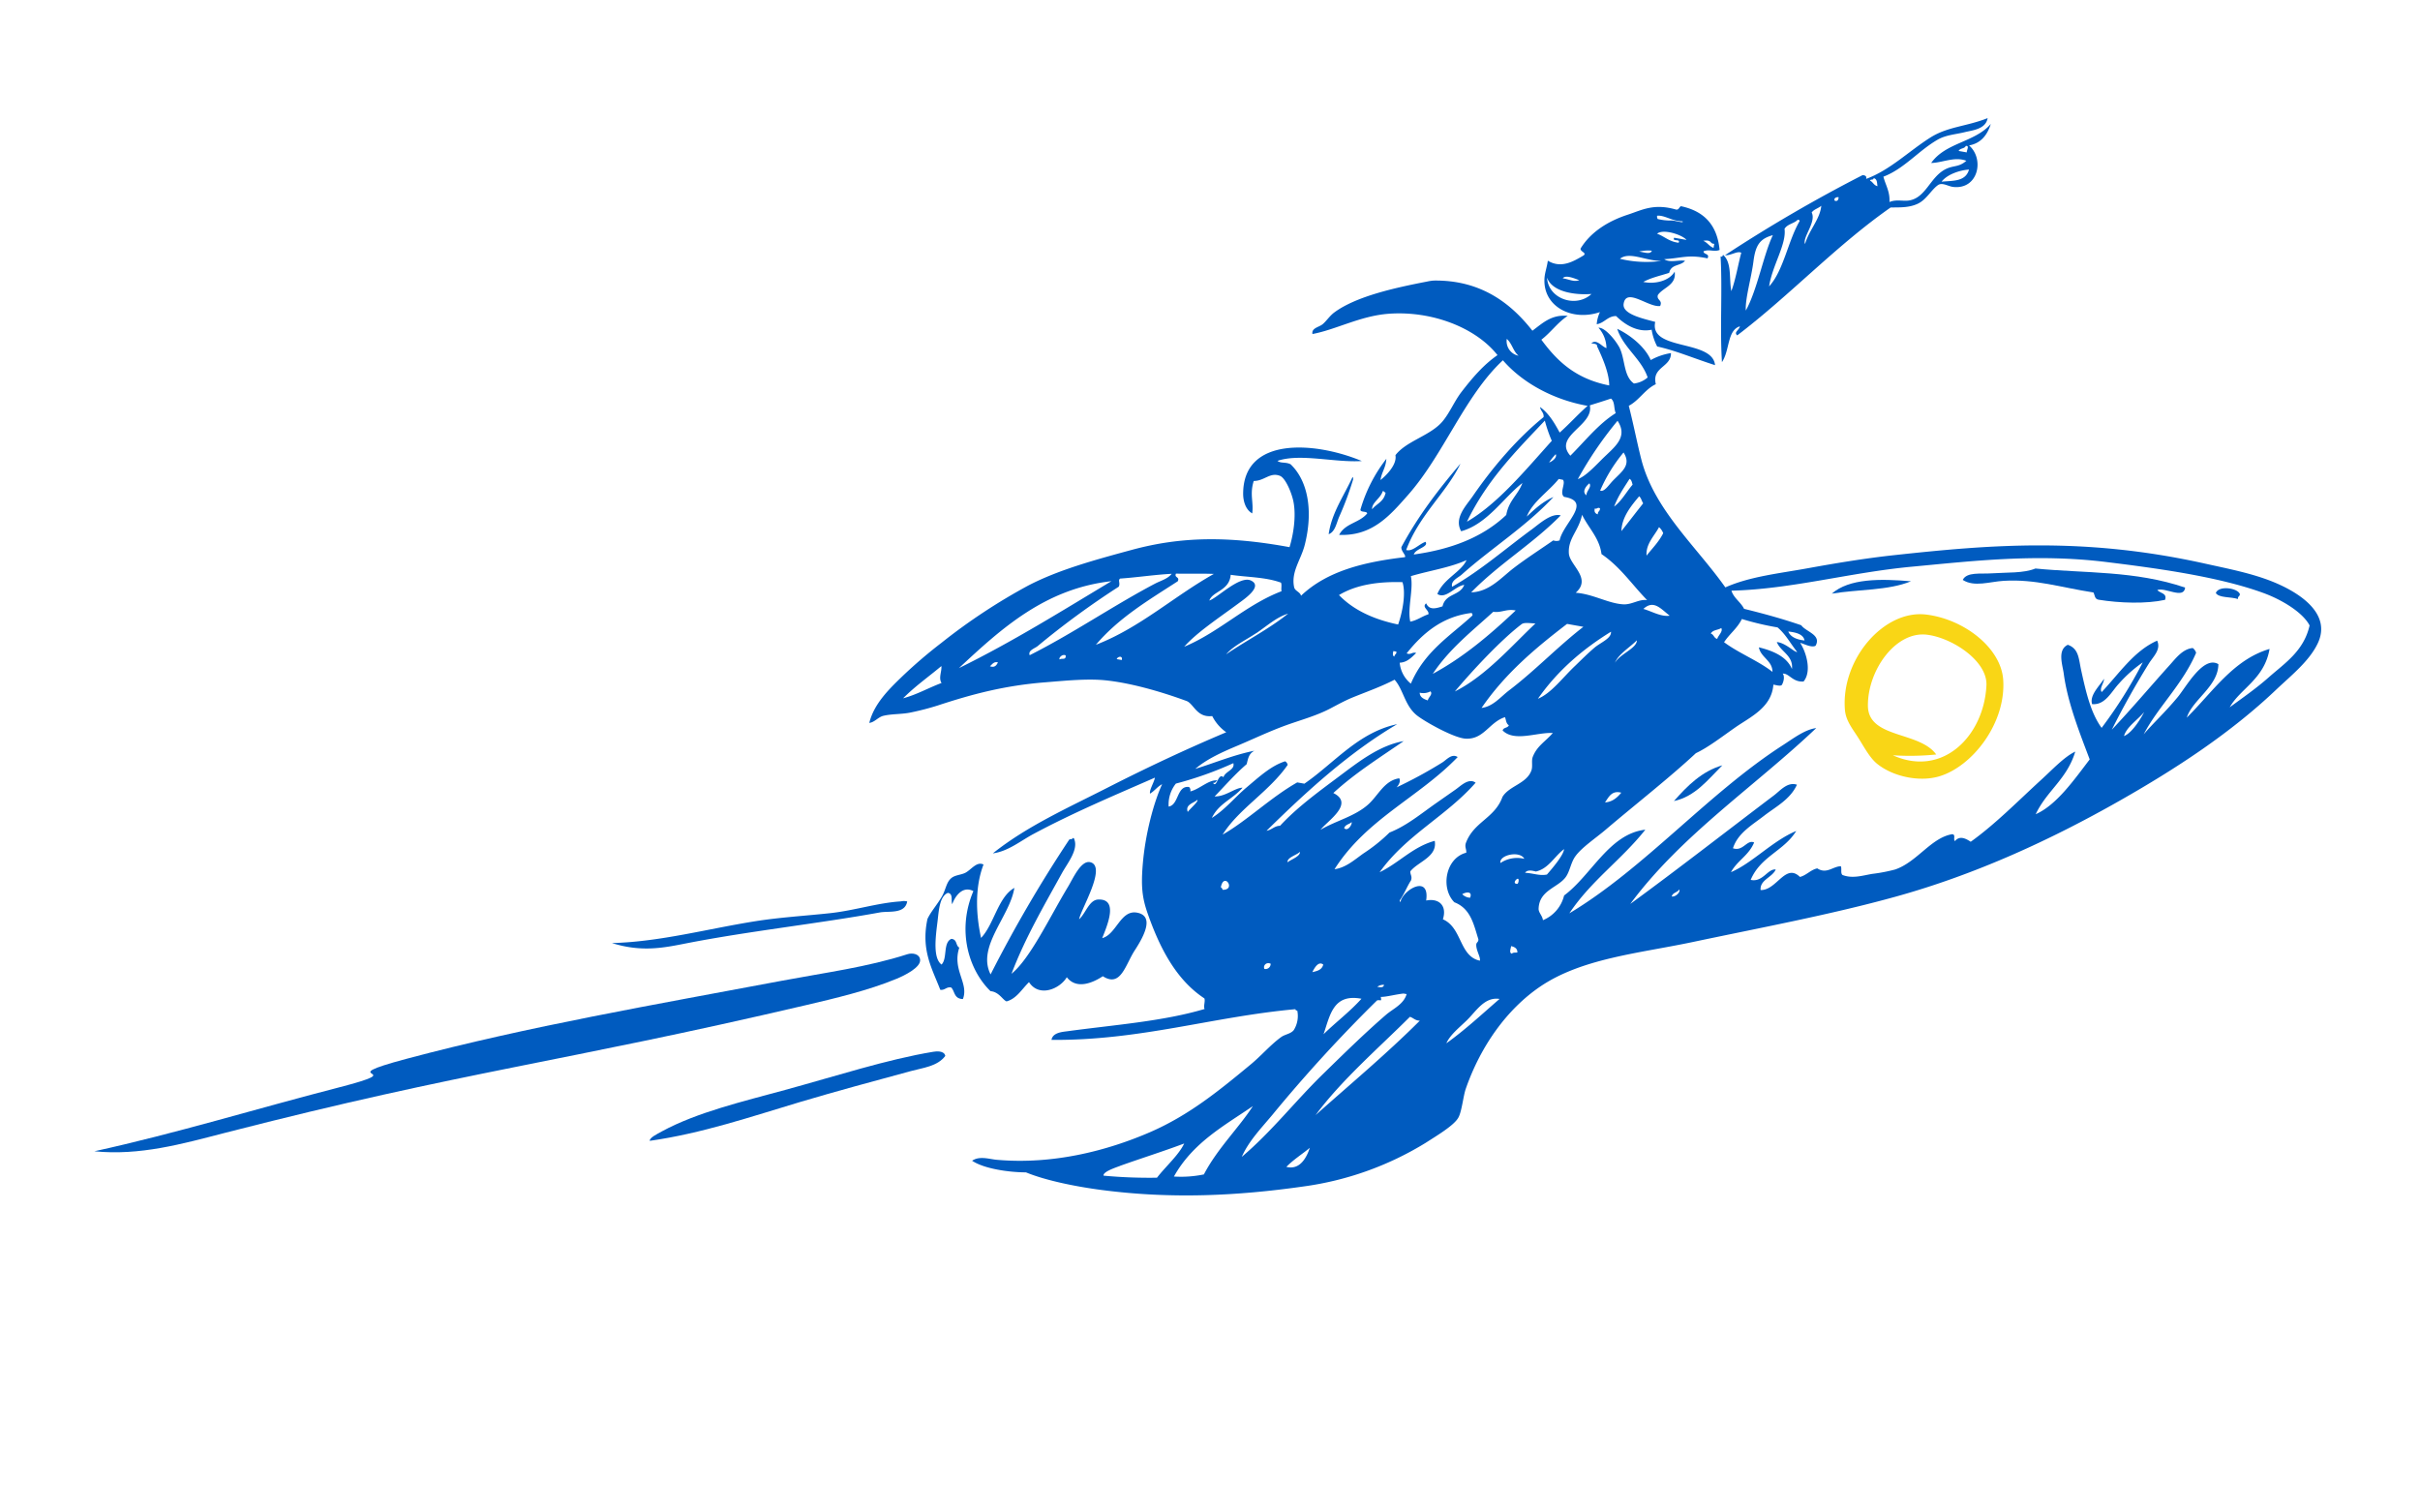 <svg xmlns="http://www.w3.org/2000/svg" viewBox="0 0 800 500"><defs><style>.cls-1{fill:#005bbf;}.cls-1,.cls-2{fill-rule:evenodd;}.cls-2{fill:#f9d616;}</style></defs><title>Downloads</title><g id="Layer_1" data-name="Layer 1"><path class="cls-1" d="M740.46,196.4c0,.84-.75.63-.64,1.63-2.28-.78-6.33-.32-7.32-2C733.44,193.46,739.73,194.35,740.46,196.4Z"/><path class="cls-1" d="M722.36,194.25c-.44,4-6.68-.23-9.21.81.87,1.06,3.36,1,2.56,3.24-6.17,1.36-15,1.09-22-.05-1.34-.25-1.17-1.55-1.67-2.39-11-1.7-19.11-4.47-29.66-3.85-4.65.28-9.72,2.15-13.54-.3,1.34-2.71,5.91-1.92,9.45-2.17,5.22-.35,10.67,0,14.58-1.6C689.13,189.54,705.87,188.6,722.36,194.25Z"/><path class="cls-1" d="M447.09,157.76c.33.06.19.46.22.73a103.09,103.09,0,0,1-4.64,12.43c-.87,2.06-1.34,4.94-3.44,5.67C440.18,169.6,444.41,163.67,447.09,157.76Z"/><path class="cls-1" d="M631.73,192.16c-7.52,3.1-17.51,2.64-26.18,4.09C611.33,191.21,621.49,191.28,631.73,192.16Z"/><path class="cls-2" d="M636.75,203.16c12.49,1.51,24.77,11,25.47,21.59.94,14.24-10.06,28.5-21,31.85-6.48,2-15.21.23-20.56-4-2.43-1.92-4.19-5.23-6.18-8.42s-4.29-5.84-4.59-9.53C608.54,217.93,622.82,201.47,636.75,203.16Zm19.92,23.4c.38-8.1-11.4-15.76-19.7-16.74-10.32-1.21-19.52,11.71-19.48,23.4,0,11,17,8.42,22.58,16.2a86.77,86.77,0,0,1-14.33.26C642.29,257.15,655.89,243.17,656.67,226.56Z"/><path class="cls-1" d="M569.37,253c-4.77,4.75-9,10.33-16,11.81C557.88,259.68,562.67,254.94,569.37,253Z"/><path class="cls-1" d="M355.14,277.47c1.37,3.5-2.28,7.91-4.06,11.13-5.77,10.49-12.12,21.28-16.7,33.31,6.18-5,12.66-18.79,18.69-28.77,1.65-2.73,4.31-8.87,7.36-8.11,5.61,1.4-3.28,15.83-3.69,18.87,2.29-2.14,3.31-6.46,6.39-6.54,6.49-.18,3.17,8,1.23,12.77,4.71-1.21,6.05-9.5,11.59-8.41s2.54,7.29-.8,12.41c-3.17,4.87-4.63,12.43-10.58,8.59-3.1,2.06-8.61,4.58-11.91.33-2.24,3.83-9.14,6.81-12.49,1.63-2.36,2.28-4.09,5.45-7.41,6.36-1.23-.39-2.48-3.15-5.32-3.38-7.19-7-11.22-20-5.66-33.08-3.43-1.79-5.93,1.4-7,4.33-.48-1.24.42-3.45-1.43-3.74-2.8,1.14-3,6-3.43,9.51-.68,5.28-1.52,12.09,1.33,14.18,2-1.95.42-7.26,3.25-8.49,2,.17,1.36,2.2,2.62,2.9-2.43,7.36,3.25,11.77,1.19,17-3-.11-2.6-2.53-3.86-3.82-1.61-.32-2.08,1-3.62.75-2.65-6.94-6.45-13.07-4.23-23.41,1.13-2.45,3.28-4.78,4.82-7.51,1.31-2.34,1.39-4.68,3.16-6.07,1.18-.93,3.14-1,4.48-1.65,2-1,3.79-3.91,6.07-2.76-3.13,8.15-2.3,17.5-.81,24.26,4.32-4.55,5.59-13.47,11-16.54-1.43,9.41-12.52,19.39-7.85,28.6a443.84,443.84,0,0,1,26-44.56c.33-.25,1,0,1.13-.5C354.93,277,355.11,277.19,355.14,277.47Z"/><path class="cls-1" d="M299.9,298c-.72,4.24-6.12,3.11-9,3.63-20.14,3.67-43.2,6.14-64.22,10.26-7.32,1.44-14.56,2.94-24.39-.13,16.05-.42,31.74-4.76,47.66-7.26,7.94-1.25,16.36-1.75,24.52-2.63,8-.87,15.77-3.43,23.35-3.89A4.43,4.43,0,0,1,299.9,298Z"/><path class="cls-1" d="M31.2,380.59c27.11-5.94,53.54-14.08,80.42-21,26.45-6.8-4-2.44,22.89-9.6,40.19-10.71,82-17.87,124.15-25.81,14-2.63,28.1-4.48,41.3-8.73,1.58-.51,4-.19,4.21,1.8.3,2.53-5.05,5.18-7.74,6.3-9.45,3.92-20.76,6.56-29.78,8.68-82.21,19.25-111.49,21.5-192.55,42.34C60.36,378.12,46.17,382.12,31.2,380.59Z"/><path class="cls-1" d="M312.49,349.07c-2.61,3.5-7.54,3.94-11.34,5-12.24,3.32-24.47,6.6-36.68,10.24-16.16,4.83-32.43,10.39-49.68,12.83-.06-1.05,2.34-2.2,4-3.12,11.65-6.33,26.75-9.88,40.77-13.71,16.59-4.52,33.73-10.11,48.95-12.61C309.45,347.53,312.17,347.25,312.49,349.07Z"/><path class="cls-1" d="M515.6,143c3.17-2.81,6-6,9.23-8.83-11.85-2.11-21.9-8-28-15.07-12.55,11.65-19.5,31-31.2,44.34-6.16,7-11.95,13.83-22.94,13.38,2-3.88,6.72-3.95,9.27-7.08-.1-.92-2.54-.19-2.18-1.43a49.82,49.82,0,0,1,8.52-16.63c-.19,3-1.53,4.31-1.94,7,1.59-1.21,5.56-5,4.94-8.2,3.63-4.75,11.59-6.44,15.58-11.19,2.4-2.86,3.88-6.63,6.24-9.7,3.56-4.61,7.27-9,11.92-12.19-7-8.9-21.36-14.73-35.93-13.68-9.37.68-17.44,5.24-25.24,6.7-.38-2,2.14-2.23,3.36-3.24s2.33-2.75,3.82-3.86c7.39-5.51,20.9-8.34,30.75-10.25a14.9,14.9,0,0,1,2.15-.32c15.7-.24,25.63,7.64,32.63,16.58,3.32-2.45,6.27-5.44,11.68-4.91-3.27,2.11-5.63,5.52-8.72,7.88,5,6.75,11,12.87,22.43,15.12,0-4.06-2.21-9.12-4-12.91.11-.87-1-.87-1.91-1,1.72-1.62,3.48,1.12,5,1.57a10.3,10.3,0,0,0-2.64-6.74c1.48-.1,3.42,1.82,4.65,3.26a21.66,21.66,0,0,1,2.23,3.18c2,3.85,1.32,9.56,4.85,12a8.32,8.32,0,0,0,4.53-2c-2.11-6.22-8-9.79-10.06-16.07,4.15,1.94,9.14,5.85,11.08,10.32a19.87,19.87,0,0,1,6.68-2.3c.09,4.72-6.41,4.52-5,10.28-3.52,1.62-5.53,5.37-8.94,7.14,1.62,6.33,2.75,12.31,4.17,17.82,4.29,16.6,18.2,28.68,27.75,42.21,8.1-3.6,17.63-4.58,27.27-6.33,9.14-1.66,18.79-3.27,28.66-4.34,31.56-3.42,62.71-6.08,102.7,2.82,7.42,1.65,15.6,3.21,22.63,6.1,7.51,3.08,19.53,10,14.53,20.35-2.77,5.74-8.52,10.34-13.47,15-15.33,14.62-33.53,26.44-51.84,36.85-22.78,12.95-47.68,24.46-74.32,31.83-21.22,5.87-44.46,10.21-67.15,15-17.67,3.71-36.63,5.37-50.38,14.8-10.73,7.35-19.44,19.33-24.44,33.68-.81,2.33-1.27,7.17-2.35,9.34-1.31,2.65-7,6-10.92,8.53a103.83,103.83,0,0,1-40.56,14.44c-21.73,3.09-43.47,4.15-66.45,1.15-9.36-1.22-19-3.31-25.11-5.84-5.42,0-13.77-1.13-17.8-3.84,2.45-1.7,5.76-.52,8.07-.32,18.68,1.67,36.6-3,50.78-9.14,12.85-5.59,22.74-13.68,33.24-22.37,3.43-2.83,6.53-6.47,10-9,1.33-1,3.28-1.09,4.26-2.39a8.77,8.77,0,0,0,1.14-6.42c-.41,0-.59-.18-.62-.46C400.7,336.12,377,344,347.6,343.77c.41-2.46,3.62-2.64,5.39-2.88,15.08-2.06,31.47-3.24,45.23-7.34-.46-.86.29-2.57-.08-3.5-9.45-6.23-14.83-16.89-18.75-28.07-1.8-5.15-2.26-8.92-1.58-16.67.83-9.47,3.42-19.58,6.36-26.07-1.53.78-2.56,2.28-4,3.12-.27-1.24,1.27-3.53,1.63-5.29-13.05,5.71-27,11.57-40.26,18.68-4.29,2.31-8.31,5.69-13.33,6.36,11.27-9,24.75-15,37.64-21.58s26.11-12.81,39.52-18.46a14.55,14.55,0,0,1-4.63-5.35c-5.17.59-6.09-4.11-8.53-5-8.45-3.1-18.4-5.95-26.68-6.81-6.16-.64-13.47.13-20,.65-13.33,1.05-24.05,3.88-35.53,7.66a88.43,88.43,0,0,1-8.77,2.28c-3,.67-6.39.44-9.27,1.15-1.67.42-2.83,2.12-4.59,2.33,1.52-6.22,6.36-11,10.7-15.19a158.89,158.89,0,0,1,13.15-11.28,194.85,194.85,0,0,1,28.81-19c9.92-5.14,21.82-8.4,34.15-11.74,16-4.34,31.58-4.67,52.11-.89,1.24-4,2.27-10.2,1.28-15.12-.56-2.78-2.58-7.7-4.43-8.45C419.83,156,418,159,414.46,159c-1.4,4.43,0,6.92-.5,10.72-2.3-1.29-3-4.26-3-6.47,0-19.2,24.05-17.2,39.22-10.84-8.87.59-20.4-2.63-27.88-.05,1.23.9,2.61.28,4.33,1.11,5.7,5.42,7.56,15.3,4.7,26.63-1.23,4.92-4.6,8.9-3.52,14,.25,1.3,2,1.56,2.28,2.84,8.66-8.24,21-11.19,34.34-12.75.51-.58-1.35-2-1.15-3.35,5.62-10.45,12.42-19.22,19.52-27.57-4.68,9.7-13.63,16.93-17.95,28.55,2.08.65,4.28-2,6.4-2.7,1.14,1.73-3.28,2.18-3.88,4.19,12.06-1.67,22.6-5.53,30.56-13.07.86-4.84,3.88-6.59,5.35-10.56-6.06,4.61-11.62,13.6-20.25,15.94-2.46-4.36,1.66-8.45,3.78-11.53,6.68-9.72,14.91-19.28,23.46-26.19.2-1.52-1-2-1.15-3.34C512.13,136.76,513.89,139.87,515.6,143ZM502,117.6c-1.8-1.5-2.11-4-3.89-5.57A4.91,4.91,0,0,0,502,117.6ZM525.56,134c1.44,6.77-12.25,10.07-6.43,16.65,4.89-4.88,9.26-10.49,15-14.08-.69-1.5-.22-3.8-1.59-4.81C530.28,132.53,527.92,133.26,525.56,134Zm-4,24.4c2.35-.86,4.94-3.48,7.74-6.3,4.16-4.2,9.13-7.34,5.43-13A123.1,123.1,0,0,0,521.6,158.38Zm-36.66,14.09c10.26-5.94,19.41-17.14,28.09-26.76a47.32,47.32,0,0,1-2.3-6.68C501.29,149,491.63,158.59,484.94,172.47Zm44-10.34c1.44.65,2.8-1.74,4.44-3.4,2.9-2.95,6-5.06,3.37-9.17A51.4,51.4,0,0,0,529,162.13Zm-16.84-9.26c1-.27,2.79-1.64,2.23-2.74A19.57,19.57,0,0,0,512.11,152.87Zm84.12,72.41c-3.61.25-4.76-2.79-6.86-2.61.73.84.34,2.79-.32,3.78-.58.44-1.78,0-2.76-.14-.57,7.63-7.7,10.72-12.62,14.16-4.64,3.24-8.86,6.53-13,8.5-8.79,8.19-20.24,17.13-29.94,25.39-3.27,2.77-7.8,5.77-9.91,8.71-1.56,2.16-1.79,5.12-3.34,7.07-2.7,3.39-8.63,4.21-8.8,10.3,0,1.28,1.27,2.26,1.43,3.74a11.83,11.83,0,0,0,7-8.17c9.09-6.76,14.94-20.42,26.85-21.75-7.86,9.94-17.88,16.8-25.11,27.64,24.87-14.91,45.84-39.64,70.49-55.52,3.51-2.26,7.37-5.25,11.12-5.71C580.09,260,555.84,276,538.94,298.82c15.81-11.54,32.09-24.24,47.49-35.88,2.08-1.57,4.47-4.58,7.6-3.53-2.24,4.9-7,7.27-10.88,10.28s-8.69,5.72-10.27,10.73c3.38,1.16,4.6-3,7-1.91-1.81,4.34-5.53,5.93-7.66,9.81,7.06-3,13.71-10.34,21.58-13.62-4.11,6.68-11.75,8.33-15.06,16.17,4,.9,5.65-3.79,8.28-3.42-1.22,2.68-5.29,3.4-5,6.78,5.3.19,8.19-9.06,13-4.33,2.19-.55,3.5-2.35,5.73-2.83,3.1,2,5.16-.67,7.8-.71.36.84-.17,2.29.53,2.89,3.32,1.29,6.61.18,9.83-.36a54.17,54.17,0,0,0,7.58-1.45c7.23-2.47,11.87-10.47,18.8-11.66,1.4,0,.27,1.78,1,2.26,1.67-2.12,4.08-.48,5.19.23,8.16-5.84,15.84-13.68,23.12-20.32,3.91-3.56,7.83-7.8,11.44-9.48-2.77,9.17-9.37,12.86-13.08,20.69,6.86-3,12.64-11.3,17.85-18.11-3.14-8.35-7.3-18.66-8.58-28.36-.37-2.82-2.22-7.83,1.34-9.53,3.69,1.28,3.59,4.66,4.43,8.46,1.57,7.14,3.15,14.07,6.75,19a150.12,150.12,0,0,0,13.6-21.65,44.77,44.77,0,0,0-7.86,7c-2.46,2.59-4.52,7.2-8.88,6.8-.94-2.93,2.51-6.08,3.93-8.38,0,1.54-1.6,3.06-.78,4.4,5.8-6.11,10.64-13.59,18.34-17,1.4,2.91-1.37,5.36-2.72,7.54-4.58,7.37-8.83,15-12.25,21.89,6.51-6.88,12.85-14.41,19.13-21.37,2-2.21,4.29-5.34,7.62-5.62a3.06,3.06,0,0,1,1.11,1.58c-4.51,10.5-12.7,18-17.32,26.93,3-3.55,6.94-7.12,11.25-12.31,2.77-3.34,8.48-13.84,13.43-10.87-.05,7.34-8.52,11.67-10.45,17.67,8.53-8.41,15.41-19.19,27.37-22.7-1.72,10-9.76,13.15-13.17,19.29,4.2-3.11,8.66-6.15,12.91-9.92,5.2-4.61,11.58-8.64,13.49-17.14-2.25-4.34-9.22-8.52-15.19-10.7-14.93-5.47-35.45-8.23-52.22-10.29-23-2.81-44-.31-64.08,1.57-20.5,1.91-39.7,7.42-59.63,7.93.74,2.44,3.08,3.77,4.17,6,6.59,1.61,13,3.39,18.91,5.43,1.49,2.15,6.77,3.14,4.73,6.77-1.39.85-4.67-1.06-5.07-.9C597,215.41,599.05,221.85,596.23,225.28Zm-62.64-57.8c2.49-1.8,4.09-4.88,6.16-7.28-.22-.73-.32-1.55-1-1.93C536.88,161.18,534.94,163.9,533.59,167.48Zm-9.11-3.71c0-1.62,1.83-2.71,1-4C524.45,160.52,522.75,162.55,524.48,163.77Zm-9.15-5.45c-3.32,4.15-8.71,7.59-10.56,12.43,2.67-2.53,5.37-5,8.81-6.46-8.9,9.62-20.85,17.15-30.34,25.66-1.13,1-3.68,2-3.15,4,9.42-5.35,17.85-12.76,26.39-19,2.54-1.87,6.35-5.42,9.52-4.6-9.22,9.41-20.4,16-29.6,25.45,6-.18,9.9-4.85,14-8s8.77-6.15,13.13-9.18a2.92,2.92,0,0,0,2.09,0c1.15-5.68,11-12.81,1.5-14.38-1.67-1.31.62-4.46-.4-5.65ZM536,175.57c2.4-3,4.78-6.15,7.2-9.18-.49-.74-.63-1.73-1.33-2.33C539.44,167,536.12,170.82,536,175.57Zm-8.79-7.48c-.28,1.09.12,1.7,1,1.93-.06-1.08.76-.89.7-2C528.05,167.6,528,168.38,527.2,168.09Zm17.12,15.58c1.87-2.4,4-4.45,5.49-7.4a4.77,4.77,0,0,0-1.39-2C547,177.05,544,179.82,544.32,183.67ZM518.64,183c.3,3.86,7.66,8.21,2.25,12.95,5.74.42,10.74,3.54,15.71,3.83,2.9.17,5.2-1.79,7.91-1.39-5-5.11-8.87-11-15.09-15.22-.68-5.35-4.32-8.63-6.42-13C521.9,175.51,518.26,178,518.64,183Zm-65.05-14.64c1.46-1.87,3.85-2.41,4.46-5.49-.43-.09-.39-.51-.95-.51C456.42,164.75,453.45,166.14,453.59,168.32Zm12.82,22.14c.89,4.32-1.2,10.72-.2,15,2.28-.42,3.89-1.77,6-2.43.32-1.41-2.33-2.3-.75-3.62,1.06,2.35,3.21,1.69,5.41,1,1-4.37,5.72-3.4,7.18-7.1-3.07.42-6.12,4.87-8.89,3,2.07-5.09,7.82-7.18,9.65-11.19C479.28,187.67,472.54,188.63,466.41,190.46Zm76.89,10.81c2.63.73,5.8,2.66,8.67,2.23C549,201.24,546.68,198.19,543.3,201.27Zm44.25,6.09a92.51,92.51,0,0,1-11.72-2.77c-1.55,3.13-4.07,4.9-5.89,7.67,4.84,3.63,11.3,6.12,16,9.81,0-3.76-3.9-4.78-4.49-8.11,5.23,1.27,9.35,3.33,10.93,7.16.5-4.49-3.75-5.67-5-8.91,2.93.25,5.91,3.51,6.74,3.28C591.9,212.8,590.34,209.65,587.55,207.36Zm9,4.37c-.33-2-2.6-2.72-5.39-3C591.86,210.46,593.73,211.43,596.54,211.73Zm-31-2.33c1.06.34,1,1.49,2.13,1.77.3-1.13,2-2.48,1.33-3.6C568,208.32,566.28,208.16,565.57,209.4Zm143.23,26c-2.1,2.53-5.83,4.9-6.63,7.89C705.06,242.2,708.08,236.84,708.8,235.43ZM442.64,196.72c4.5,4.66,10.95,7.94,19.55,9.73,1.54-4.35,2.59-10.44,1.44-14C455.49,192.21,448.27,193.33,442.64,196.72Zm51,5.53c-7,6.41-14.43,12.13-20,20.51,10.18-5.48,19-13,27.42-20.95C498,201.18,496.45,202.63,493.62,202.25Zm24.4,4c-10.36,7.93-20.4,16.31-28.27,27.78,3.77-.45,6.28-3.64,9-5.73,8.68-6.59,16.17-14.52,24.66-21.09ZM508.4,231c4.5-1.87,8.25-7.1,12.42-11,2.06-2,4.2-4.12,6.26-5.87s5.69-3.09,5.48-5.3C523.34,214.53,515,221.55,508.4,231Zm25.46-11.88c1.7-3,7.29-4.8,7.25-7.44C538.8,214,534.89,216.36,533.86,219.13ZM503,206.35c-6.9,5.24-16.4,15.5-22.06,22.24,10.28-5.15,18.93-15.25,26.64-22.48C505.51,206,503.84,205.71,503,206.35ZM465,216c1.5.58,1.78-.56,3.16-.14-1.53,1.48-3,3.1-5.45,3.22A10.08,10.08,0,0,0,466.4,226c4.55-10.72,13.05-15.79,20.37-22.54,0-.42,0-.82-.55-.8C476.88,203.87,470.42,209.17,465,216Zm-65.25-17.47c2.51-.7,10-8.33,13.73-6.64,4.25,1.92-2.27,6.24-4.14,7.64-6.19,4.59-13.69,9.52-17.87,14.27,11.63-4.84,20.35-13.84,32.19-18.36-.22-.84.15-2.08-.2-2.83-5.08-1.87-11.31-1.79-16.62-2.59C406.43,195.35,400.77,195.43,399.78,198.55Zm-11-8.92c-.67,1.46,1.36,1,.59,2.55-9.58,6.21-19.44,12-27.07,21,14.54-5.61,25.74-16,39-23.43C397.05,189.56,393,189.72,388.81,189.63Zm-18.42,1.63c-.88.61.09,1.44-.48,2.7a275.89,275.89,0,0,0-26.84,19.66c-.89.74-3.25,1.4-2.62,3,14.07-7.07,27.85-16.52,41.5-23.69,1.8-.94,4.12-1.53,5.45-3.22C381.56,190,376.13,190.85,370.39,191.26ZM317,220.87c17.5-8.59,33.86-18.8,50.41-28.74C345.66,194.58,331.23,207.56,317,220.87Zm98.27-11.56c-3.5,2.33-7.54,4.2-9.95,7,6.76-4.61,14.12-8.34,20.51-13.45C422,204,418.74,207,415.31,209.31Zm45.7,7.74c0-.84.75-.63.64-1.63l-1-.18C460.44,216.07,460.28,216.87,461,217.05Zm5.36,74.17c-1.25,2-2.2,4.47-3.56,6.34-.18.56.23.9.34.06,1.45-3.89,9.56-8.32,8.35.08,4.06-.84,7,1.54,5.53,6.21,6.4,2.75,5.36,12.23,12.22,13.67.3-1.1-1.17-3.26-1.19-5.09-.06-1.08.76-.9.7-2-1.55-4.84-2.49-10.11-7.95-12.22-4.64-4.73-2.89-14.64,3.94-16.38.12-1.17-.56-1.78-.14-3.17,2.63-7.12,9.53-8.13,12.12-15.29,2.27-3.71,8-4.33,9.57-8.76.49-1.42-.07-3.14.44-4.46,1.4-3.62,4.1-5,6.63-7.89-5.17-.31-12.71,3.05-16.59-.84.3-1.12,1.67-.72,2.05-1.73-.93-.54-.9-1.74-1.27-2.67-5.22,1.64-7,7.5-13.11,7.1-3.87-.26-13.5-5.66-16.07-7.73-4-3.25-4.43-8.57-7.33-11.75-4.54,2.35-9.29,4-13.95,5.9-2.52,1.05-4.7,2.25-7.26,3.6-4.93,2.59-10.53,4-15.69,5.94s-10.16,4.32-15.08,6.39-10,4.33-13.9,7.65c6.51-2,12.58-4.6,19.53-6-1.77,1-2,2.24-2.53,4.43-3.77,3.22-7.11,7.06-10.6,10.68,3.61.08,6.69-2.85,9.23-2.9-3.12,3.73-7.85,5.16-10.15,10,4.35-2.7,7.6-6.83,11.56-10.15s8-7.11,12.67-8.57a1.78,1.78,0,0,1,.84,1.19c-6.15,8.87-16.15,14.48-21.51,23.05,7.92-4.49,16-12.36,24.67-17.26l2.36.42c10-6.9,17.79-16.92,30.68-19.68-16,9.47-29.79,22.08-43.19,35.25,1.69-.27,2.61-1.63,4.47-1.65,5.58-6.05,12.57-11.13,19.24-16.12s13.53-10.44,21.62-11.87c-7.93,5.47-16.1,10.58-23.25,17.16,7.13,3.5-2,9.25-4.24,12.15,5.1-3,11.35-4.42,15.77-8.37,3.31-2.95,5.3-7.91,10.25-8.65.61,1-.29,2.41-.88,3a148.41,148.41,0,0,0,15-8.15c1.46-.87,3.2-3.18,5.21-1.87-12.87,13.37-30.15,20.43-40.72,37.08,3.8-.51,6.77-3.26,9.64-5.27a55,55,0,0,0,8.54-6.86C465,273,469.75,269,474.76,265.5l6.36-4.45c1.73-1.2,4.4-4,6.69-2.3-9.73,11.09-22.91,17.23-31.74,29.6,6.36-3.06,11.06-8.47,18.22-10.38.95,5.31-5.58,6.89-8.06,10.08C466.15,289.2,467,289.73,466.37,291.22Zm3-62.23c0,1.47,1.26,2.08,2.68,2.56.11-1,1.74-2,.88-3A5.09,5.09,0,0,1,469.36,229Zm-100.19-11.1,1.69.3C371.24,216.62,369.45,217,369.17,217.89Zm-18.86.15c.57-.6,2.22.35,2-1.39C351.11,216.09,349.85,217.62,350.31,218Zm-23.05,2.2c1.58.56,2.18-.27,2.67-1.27C328.5,218.62,328,219.64,327.26,220.24Zm-28.72,10.61c4.58-1.21,8.43-3.47,12.75-5.07-1.08-1.65.13-3.85-.06-5.59C307,223.71,302.48,226.88,298.54,230.85Zm232,34.42c2.47-.15,4.06-1.55,5.45-3.22C532.88,261.21,531.85,263.4,530.58,265.27ZM402.52,258c-.57.16-.69,1-1.53.77,1.27,2.07,1.66-3.52,3.46-1.83.57-2,3.86-2.38,3.27-4.65a117.7,117.7,0,0,1-19,6.75,11.06,11.06,0,0,0-2.39,7.6c3.39-.53,2.64-7,6.73-6.48a1.5,1.5,0,0,1,.43,1.47C396.65,260.85,399.62,257.62,402.52,258Zm114.53,22.7c-3.18,2.36-5.13,6.49-9.33,7.41-1.58-.43-2.94-.54-3.56.42,2.63.1,4.66,1.07,7.22.58C513.33,286.88,516.92,282.63,517.05,280.66Zm-72.69-6.94c1.18,1.27,2.74-1.32,2.45-2C446.09,272.52,444.79,272.5,444.36,273.72ZM496,285.3a10,10,0,0,1,7.91-1.39C502.46,281.12,495.52,282.61,496,285.3ZM392.65,268.41c.84-1.15,3.73-3.59,3.15-4C394.74,265.48,391.7,265.91,392.65,268.41Zm160,27.95c1.32.19,2.92-1.44,2.5-2.34C554.5,295.09,553,295,552.63,296.36Zm-51.21-4.18c.52.25.87-1.74.29-1.68S500,292.1,501.42,292.18Zm-75.8-7.13c1.26-1,4.19-1.91,4.1-3.45C428.55,282.75,425.48,283.43,425.62,285.05Zm57.76,10.57a3.83,3.83,0,0,0,2.58,1.15C486.94,294.35,484.21,295,483.38,295.62Zm-79.8-2.26c.37.14.46.47.56.79C408.79,294.28,404.57,288,403.58,293.36Zm96.2,21.9c.37-.45,1.17-.3,1.8-.38.08-1.24-.79-1.82-2.06-2.11C499.41,313.74,498.82,315,499.78,315.26Zm-65.94,6.11c1.51-.38,3.1-.66,3.58-2.5C435.84,317.61,434.51,320,433.84,321.37Zm51.27,15.7c-2.76,2.69-5.75,5-7,7.83,6.19-4.42,11.81-9.67,17.59-14.67C490.77,329.46,488,334.26,485.11,337.07ZM418,320.31a1.7,1.7,0,0,0,2.05-1.73C418.5,317.9,417.46,319.34,418,320.31Zm37.31,5.91c1,.17,2.05.39,2.21-.66A3.42,3.42,0,0,0,455.3,326.22Zm8.67,2.23c-2.44.24-5.85,1.16-7.52,1.11.34,1.82-.11.8-1.25,1.17a486,486,0,0,0-34.58,37.81c-3.71,4.44-7.79,8.62-10.13,13.9,9.79-8.26,17.69-18.44,26.8-27.33,6.88-6.72,13.89-13.6,20.91-19.66,2.34-2,5.83-3.46,6.79-6.82l-.68-.12ZM437.53,341.9c4.09-4,8.65-7.4,12.54-11.73C440.7,328.4,439.71,335.6,437.53,341.9Zm28.56-5.76c-10.47,10.44-22.55,20.84-31.19,32.49,11.56-10.3,23.41-20.18,34.46-31.21C467.74,337.36,467.28,336.5,466.09,336.14Zm-78,52.8a37.36,37.36,0,0,0,9.89-.7c4.47-8.57,11.66-15.51,16.19-22.58C404.61,372.2,394.35,377.72,388.07,388.94Zm37.17-3.19c4.69,1.19,6.81-3.53,7.74-6.3C430.43,381.58,427.6,383.33,425.24,385.75Zm-55-.32c-2,.72-5.67,2-5.45,3.22a162.27,162.27,0,0,0,17.66.68c2.85-3.7,7.2-7.49,9-11.31C384.85,380.52,376.83,383.05,370.21,385.43Z"/><path class="cls-1" d="M572.34,96.23c1.39-3.55,2.44-9.74,3.29-12.67-1.32-.73-3.46,1-5.38.8a488.33,488.33,0,0,1,45.48-26.47c.9.06,1.43.38,1.17,1.25,7.88-2.89,14.1-9.16,21.25-13.68,5.76-3.63,11.83-3.61,18.92-6.41-.63,3.64-4.93,4-7.44,4.61-3.12.79-6.31.9-9.17,2.56-6.36,3.7-11,9.58-17.85,12.19.71,2.75,2.23,5,2,8.37,2.46-1,4.56-.12,6.72-.55,5.27-1,6.76-7.54,11.56-10.16,2.78-1.53,4.58-.64,7.14-2.92-3.91-1.49-7.83.65-11.63.73,4.81-6.82,14.41-6.78,19.71-12.9-1.24,4-3.57,6.46-7.18,7.09,5.19,4.54,3,14.64-5.22,13.73-1.73-.19-3.66-1.64-5.13-.56-2.22,1.63-3.78,4.81-6.67,6.14S628,68.54,625,68.59c-18,12.58-33.25,29-50.71,42.28-1.23-1.08.61-1.68.88-3-4.25,1.35-3.29,7.91-5.93,11.85-.71-11.26.18-23.63-.45-34.94.56.22.69-.16.8-.56C572.58,86.78,571.55,92.14,572.34,96.23ZM647.48,49.9l2.7.48c-.08-.73,1-2.25-.32-2.15C649.39,49.25,648,48.89,647.48,49.9Zm-5.64,10.16c3.69-.37,7.94.06,9.07-4C648.22,56.2,643.81,57.5,641.84,60.06Zm-23.64-.34c1,.47,1.2,1.53,2.46,1.83-.2-1,0-2.36-1.27-2.67C619.35,59.68,618.35,59.08,618.2,59.72Zm-11.64,6.65c.87.26,1.19-.27,1.25-1.17C606.9,65.06,606.05,65.69,606.56,66.37Zm-9.85,14.3c1.31-4.62,4.95-8.17,5.37-12.65-1,.89-2.38,1.12-3.18,2.23C600.52,73.38,595.75,78.53,596.71,80.67Zm-6.78-5c.69,5.08-4.1,12.19-5.1,19,4.77-5.19,6.26-15.06,10.09-21.58,0-.27-.21-.44-.62-.46C593.08,73.93,590.94,74,589.93,75.64ZM579.66,86.37c-.7,5.5-2.79,12.4-2.53,16.29,3.8-6.84,5.84-18.47,8.94-24.92C581.89,78.89,580.36,80.88,579.66,86.37Z"/><path class="cls-1" d="M550.15,85.68c1.87,1.27,4.66.19,6.88.52-1.4,1.82-4.6,1-5.23,4-2.9.94-6,1.59-8.56,3,3.64.82,8.53-.23,10.37-3.4.67,4.49-3.87,5.21-5.56,7.74-.5,1.73,1.66,1.6.76,3.62-3.82.55-11.22-6.23-12.07-.75-.53,3.39,6.09,4.84,10.44,6-2.08,9.69,18.93,5.68,19.78,14.3-7-2.22-12.8-4.77-19.13-6.17A18.1,18.1,0,0,1,546,109c-4.91,1.06-9.26-2.06-11.75-4.52-2.8,0-3.9,2.33-6.41,2.7a11.47,11.47,0,0,1,1.06-4c-9.08,3.07-18.49-1.64-18.35-10.57,0-2.2.8-4,1.13-6.43,4.5,2.75,8.72.08,11.82-1.74,1.15-.9-1.12-1.19-1-2.27,3.36-5.52,9.19-9.11,15.58-11.19,4.75-1.55,8.6-3.83,16-1.7.9.15,1-.79,1.59-1.12,8.57,1.81,12.09,7.15,12.79,14.47-1.87.75-3.35-.36-5.32.45,0,1.12,2.16.67,1.34,2.33C558,84.06,556,85.33,550.15,85.68Zm2.61-12.78c.93,0,4.06,1,3.44.26-3.45,0-5.93-2.12-8.39-1.84A1.56,1.56,0,0,0,548,72.4,17.87,17.87,0,0,0,552.76,72.9Zm-5,4.35c2.53.9,3.91,2.6,7.14,3,.79-1.44-2.24-.22-1.45-1.66l4.06.72C556.2,77.66,549.89,75.53,547.8,77.25Zm15.28,2.35c1.42.59,1.95,1.8,3.42,2.35l.24-1.35C565.08,80.6,566.08,79.17,563.08,79.6Zm-21.21,3.57c1.59.16,3.73,1.1,4.24-.29A12.46,12.46,0,0,0,541.87,83.17Zm-6.34,2.37a36.68,36.68,0,0,0,13.82.7C544.36,86.39,538.67,83,535.53,85.54ZM516.61,92c2.27.36,3.6,1.28,5.47.62C520.76,92.18,517.6,90.7,516.61,92Zm9.55,5.18c-5.74.43-13.1-.74-14.74-5.4C511.83,98.93,521.16,101.93,526.16,97.13Z"/></g></svg>
